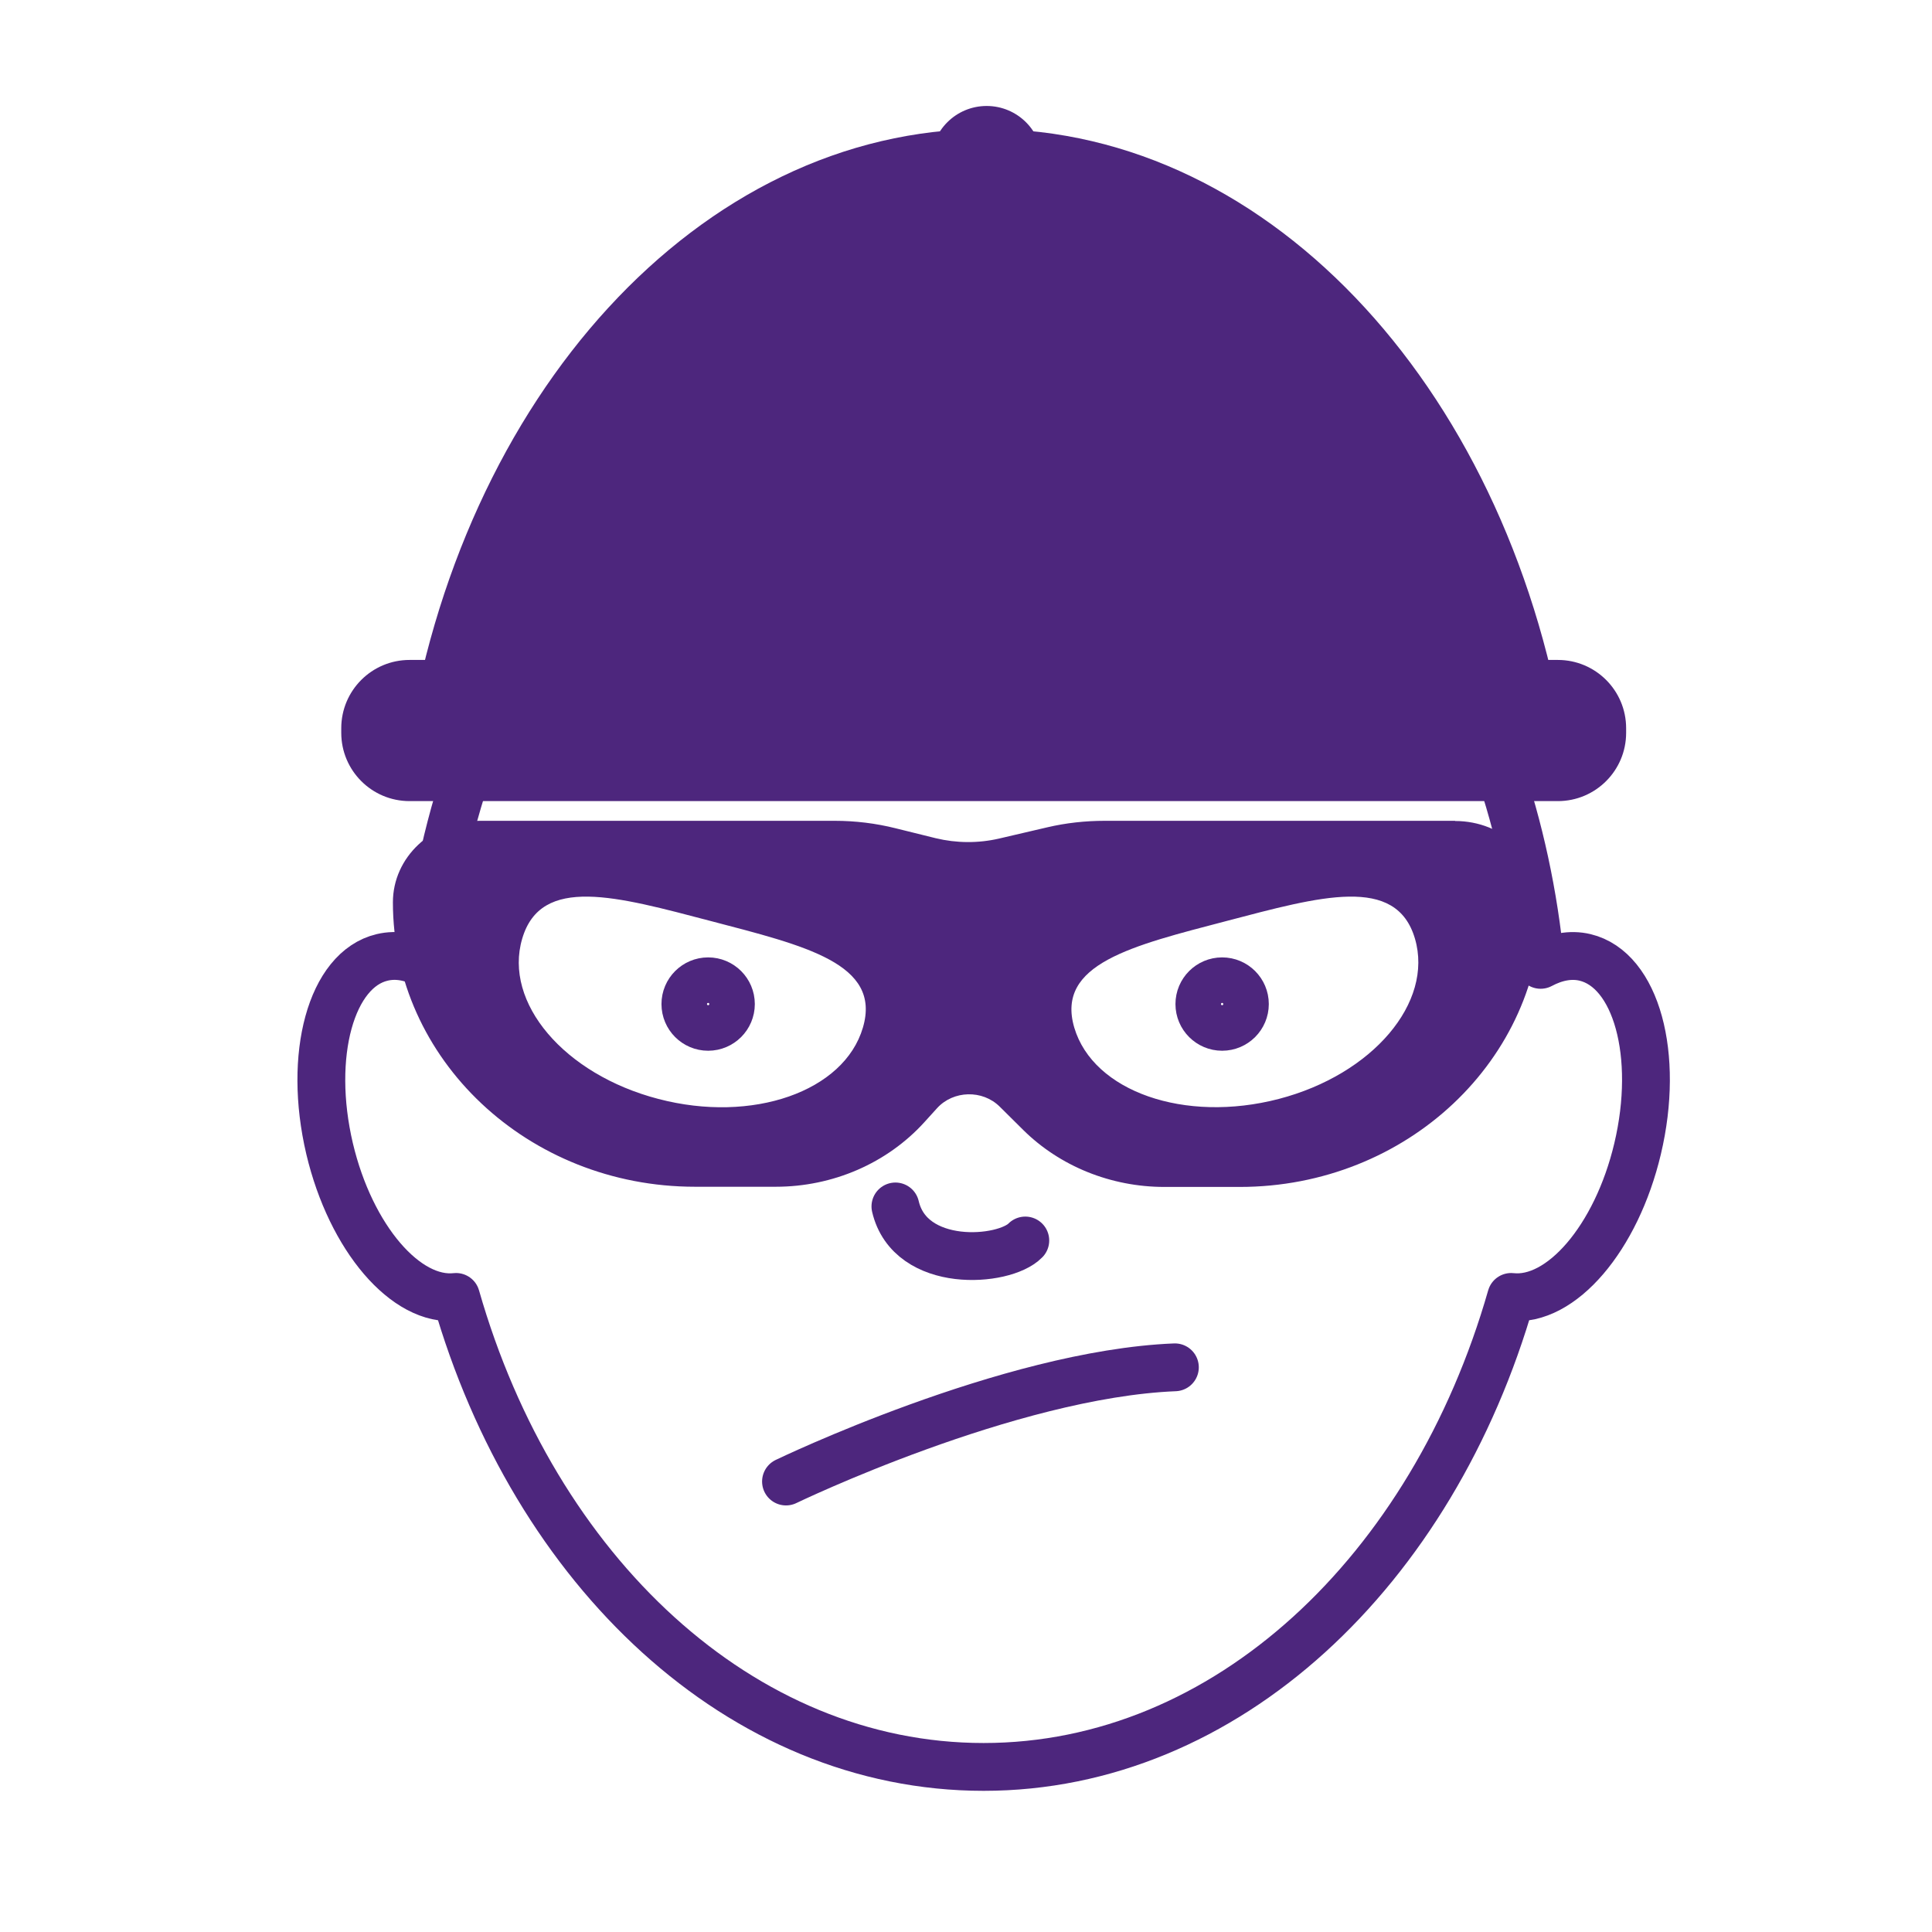 <svg width="101" height="101" viewBox="0 0 101 101" fill="none" xmlns="http://www.w3.org/2000/svg">
<path d="M29.8 29.73C25.77 35.33 23.06 42.5 22.3 50.44C21.53 50.02 20.74 49.87 19.98 50.05C17.31 50.68 16.08 55.16 17.23 60.05C18.34 64.74 21.24 68.09 23.84 67.8C27.94 82.14 38.74 92.37 51.42 92.37C64.1 92.37 74.9 82.13 79 67.8C81.6 68.09 84.5 64.74 85.61 60.05C86.77 55.16 85.54 50.69 82.86 50.05C82.1 49.87 81.31 50.03 80.54 50.44C79.14 35.74 71.03 23.67 60.23 19.34" stroke="#4D267D" stroke-width="2.5" stroke-linecap="round" stroke-linejoin="round"/>
<path d="M36.43 16.66C37.82 18.73 52.11 26.52 63.89 20.7" stroke="#4D267D" stroke-width="2.5" stroke-linecap="round" stroke-linejoin="round"/>
<path d="M46.81 63.07C47.58 66.36 52.49 65.99 53.6 64.85" stroke="#4D267D" stroke-width="2.5" stroke-linecap="round" stroke-linejoin="round"/>
<path d="M37.02 53.68C37.677 53.68 38.21 53.147 38.21 52.49C38.21 51.833 37.677 51.3 37.02 51.3C36.363 51.3 35.83 51.833 35.83 52.49C35.83 53.147 36.363 53.68 37.02 53.68Z" stroke="#4D267D" stroke-width="2.5" stroke-linecap="round" stroke-linejoin="round"/>
<path d="M63.89 53.68C64.547 53.68 65.08 53.147 65.08 52.49C65.08 51.833 64.547 51.3 63.89 51.3C63.233 51.3 62.7 51.833 62.7 52.49C62.7 53.147 63.233 53.68 63.89 53.68Z" stroke="#4D267D" stroke-width="2.5" stroke-linecap="round" stroke-linejoin="round"/>
<path d="M76.07 42.91H57.75C56.74 42.91 55.73 43.02 54.75 43.25L52.22 43.84C51.13 44.09 50 44.08 48.92 43.82L46.82 43.3C45.78 43.04 44.71 42.91 43.64 42.91H25.07C22.57 42.91 20.54 44.82 20.54 47.17C20.54 55.38 27.61 62.04 36.33 62.04H40.56C43.54 62.04 46.37 60.81 48.31 58.68L48.99 57.93C49.84 57 51.36 56.96 52.26 57.85L53.49 59.07C55.41 60.97 58.08 62.05 60.87 62.05H64.81C73.53 62.05 80.6 55.39 80.6 47.18C80.6 44.83 78.57 42.92 76.07 42.92V42.91ZM45.11 53.72C44.13 57.06 39.34 58.74 34.42 57.45C29.5 56.17 26.31 52.42 27.3 49.07C28.28 45.73 32.24 46.86 37.16 48.15C42.08 49.44 46.1 50.37 45.11 53.72ZM66.85 57.45C61.93 58.73 57.15 57.06 56.16 53.72C55.18 50.38 59.19 49.44 64.11 48.15C69.03 46.86 72.99 45.73 73.97 49.07C74.95 52.41 71.76 56.17 66.85 57.45Z" fill="#4D267D"/>
<path d="M41.09 77.45C41.09 77.45 52.73 71.83 61.42 71.48" stroke="#4D267D" stroke-width="2.5" stroke-linecap="round" stroke-linejoin="round"/>
<path d="M81.91 39.37C79.15 20.78 66.62 6.74 51.58 6.74C36.54 6.74 24 20.78 21.25 39.37H81.92H81.91Z" fill="#4D267D"/>
<path d="M81.44 34.5H21.41C19.438 34.5 17.84 36.098 17.84 38.07V38.31C17.84 40.282 19.438 41.88 21.41 41.88H81.44C83.412 41.88 85.01 40.282 85.01 38.31V38.07C85.01 36.098 83.412 34.5 81.44 34.5Z" fill="#4D267D"/>
<path d="M51.58 11.36C53.187 11.36 54.49 10.057 54.49 8.45C54.49 6.843 53.187 5.54 51.58 5.54C49.973 5.54 48.67 6.843 48.67 8.45C48.67 10.057 49.973 11.36 51.58 11.36Z" fill="#4D267D"/>
</svg>
